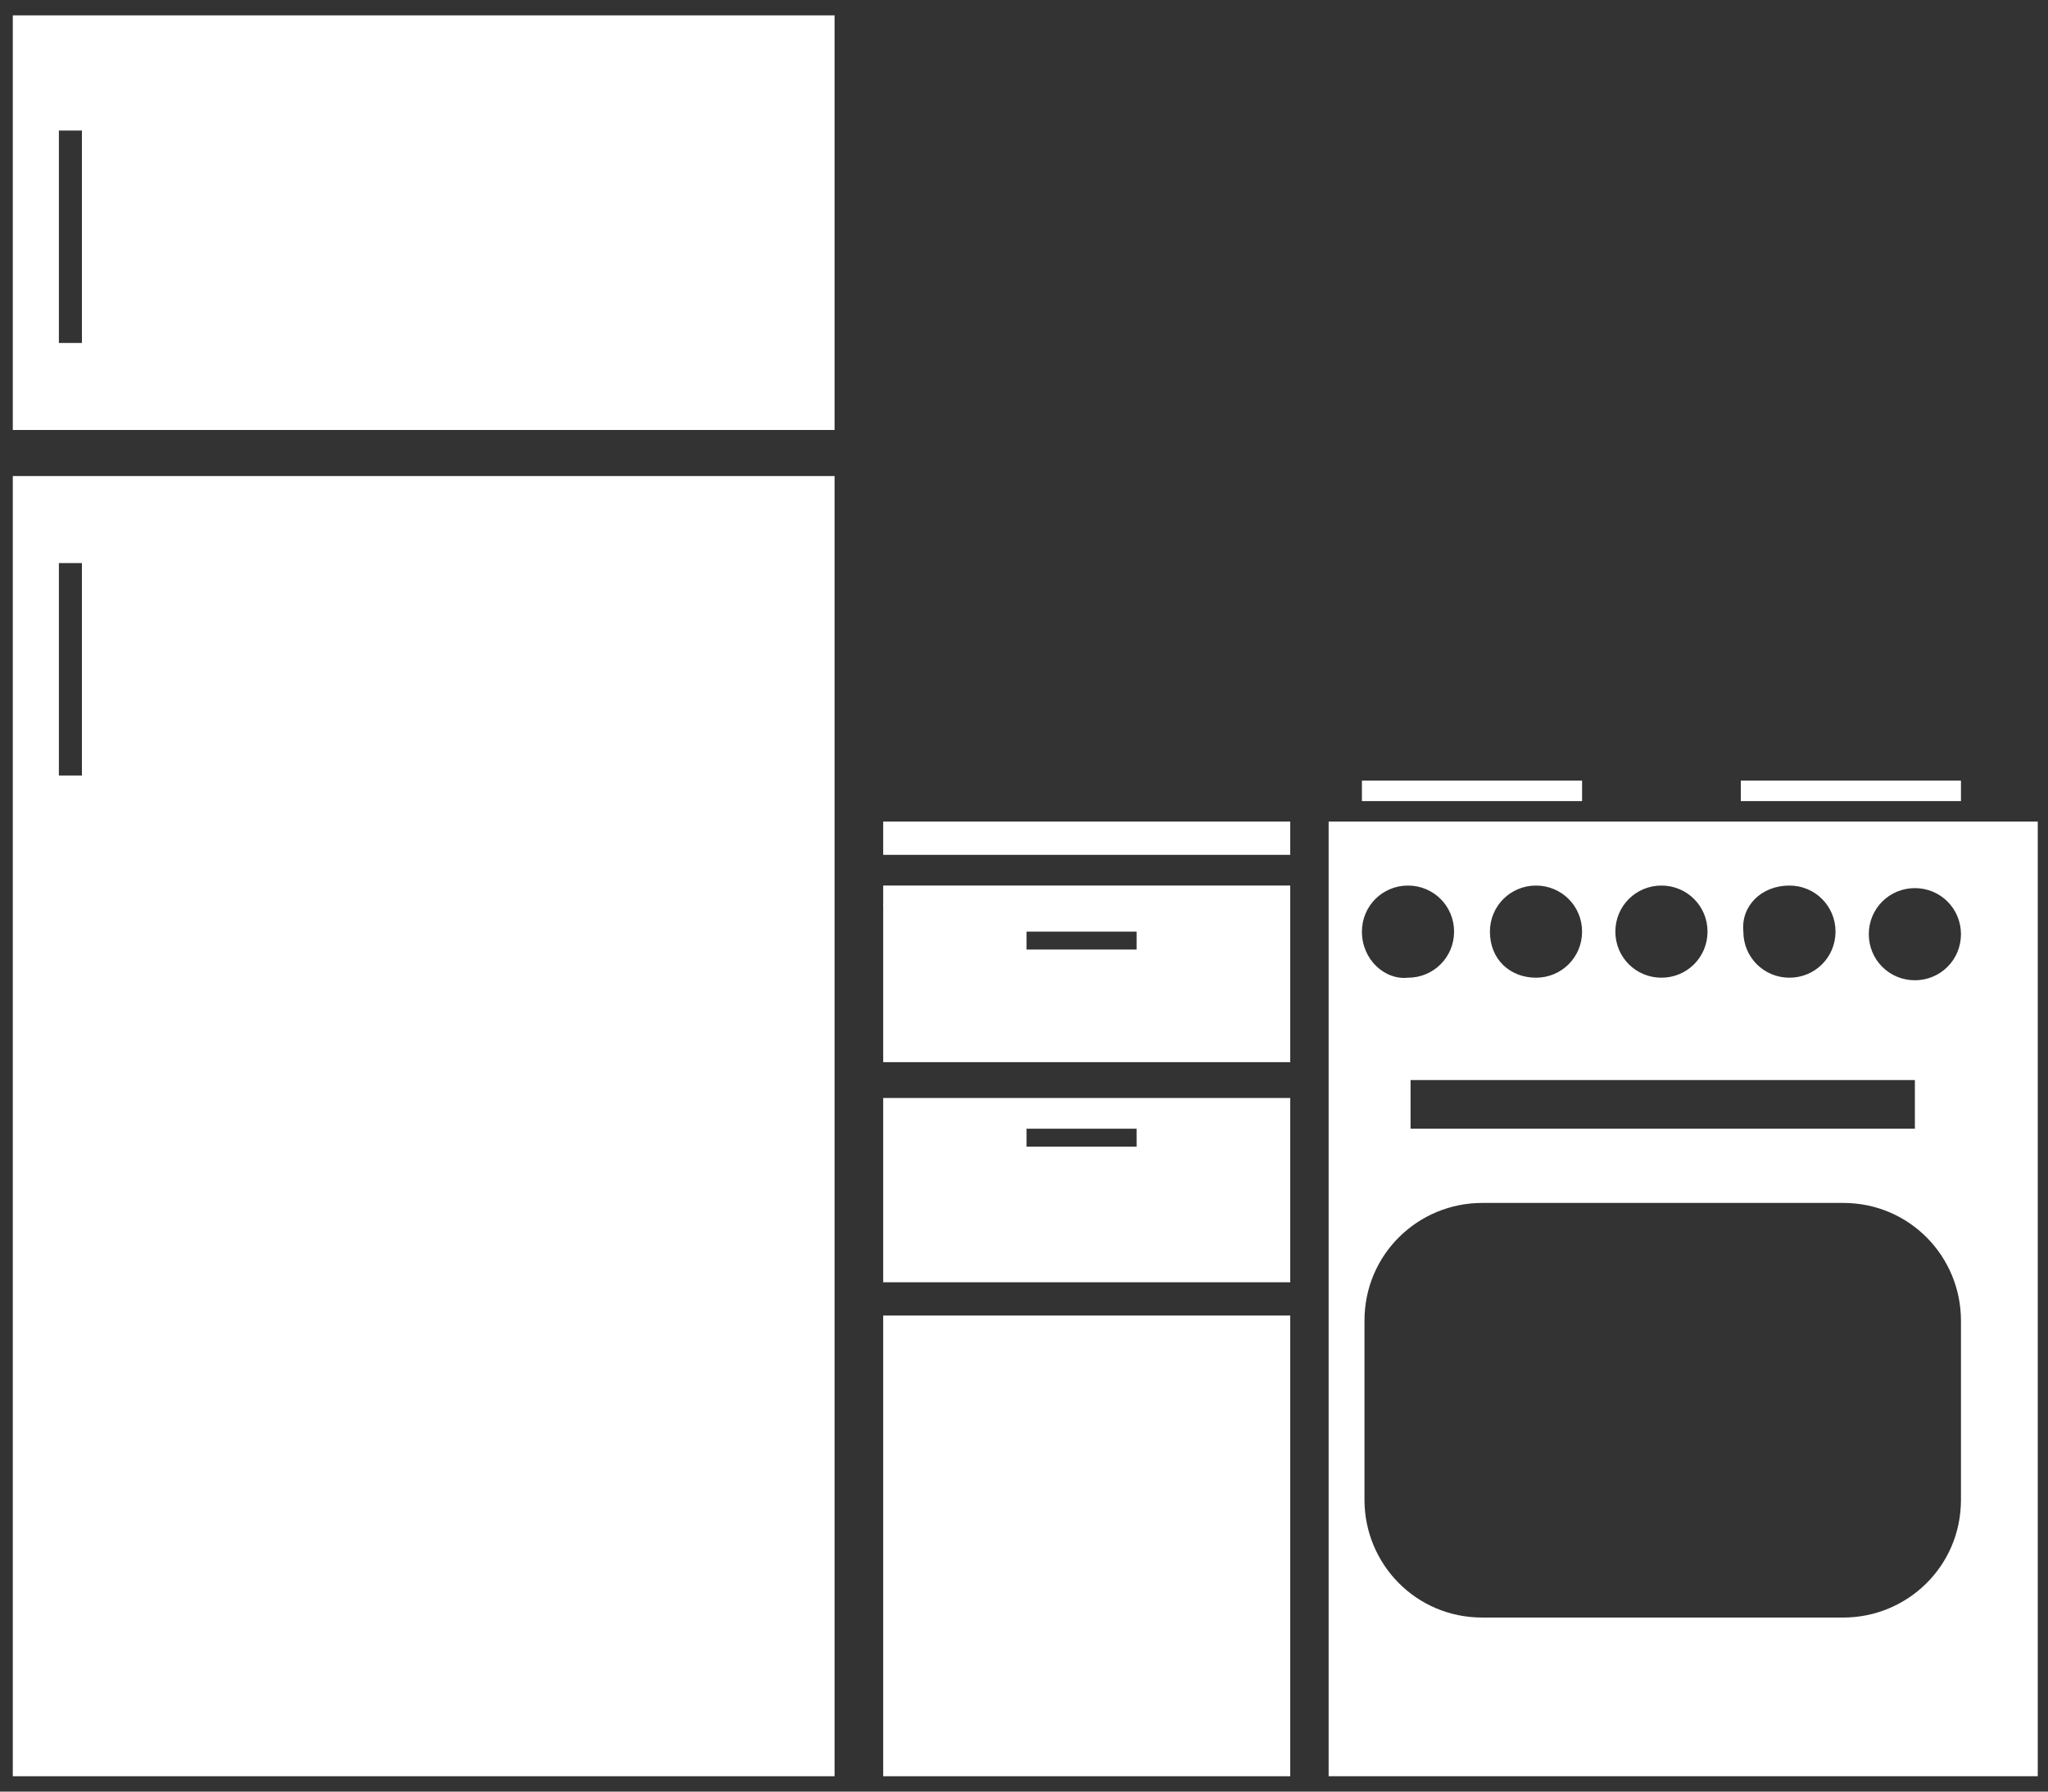 <?xml version="1.0" encoding="utf-8"?>
<!-- Generator: Adobe Illustrator 27.2.0, SVG Export Plug-In . SVG Version: 6.00 Build 0)  -->
<svg version="1.1" id="Layer_1" xmlns="http://www.w3.org/2000/svg" xmlns:xlink="http://www.w3.org/1999/xlink" x="0px" y="0px"
	 viewBox="0 0 80 70" style="enable-background:new 0 0 80 70;" xml:space="preserve">
<rect x="0" y="0" width="80" height="70" fill="#333333" stroke="none"/>
<style type="text/css">
	.st0{fill:#FFFFFF;}
</style>
<g>
	<path class="st0" d="M34.5,41.5l15.9,0v-6.2H34.5V41.5z M40.1,36.4h4.3v0.7h-4.3V36.4z"/>
	<path class="st0" d="M34.5,50.1l15.9,0v-7.2l-15.9,0V50.1z M44.4,44.1v0.7h-4.3v-0.7H44.4z"/>
	<rect x="34.5" y="51.4" class="st0" width="15.9" height="18"/>
	<path class="st0" d="M51.9,32.1v37.3h10h17.7V32.1H51.9z M69.9,34.6c1,0,1.8,0.8,1.8,1.8c0,1-0.8,1.8-1.8,1.8c-1,0-1.8-0.8-1.8-1.8
		C68,35.4,68.8,34.6,69.9,34.6z M55.1,42.2h19.7v1.9H55.1V42.2z M53.2,36.4c0-1,0.8-1.8,1.8-1.8c1,0,1.8,0.8,1.8,1.8
		c0,1-0.8,1.8-1.8,1.8C54.1,38.3,53.2,37.5,53.2,36.4z M58.2,36.4c0-1,0.8-1.8,1.8-1.8s1.8,0.8,1.8,1.8c0,1-0.8,1.8-1.8,1.8
		S58.2,37.5,58.2,36.4z M64.9,34.6c1,0,1.8,0.8,1.8,1.8c0,1-0.8,1.8-1.8,1.8c-1,0-1.8-0.8-1.8-1.8C63.1,35.4,63.9,34.6,64.9,34.6z
		 M76.6,58.6c0,2.6-2.1,4.6-4.6,4.6H57.9c-2.6,0-4.6-2.1-4.6-4.6v-7c0-2.6,2.1-4.6,4.6-4.6H72c2.6,0,4.6,2.1,4.6,4.6V58.6z
		 M74.8,38.3c-1,0-1.8-0.8-1.8-1.8c0-1,0.8-1.8,1.8-1.8s1.8,0.8,1.8,1.8C76.6,37.5,75.8,38.3,74.8,38.3z"/>
	<rect x="53.2" y="30.5" class="st0" width="8.6" height="0.8"/>
	<rect x="68" y="30.5" class="st0" width="8.6" height="0.8"/>
	<path class="st0" d="M0.5,69.4h32.1V18.6H0.5V69.4z M2.3,22h0.9v8.3H2.3V22z"/>
	<path class="st0" d="M0.5,16.8h32.1V0.6H0.5V16.8z M2.3,5.1h0.9v8.3H2.3V5.1z"/>
	<rect x="34.5" y="32.1" class="st0" width="15.9" height="1.3"/>
	<rect x="34.5" y="34.6" class="st0" width="15.9" height="0.8"/>
</g>
</svg>
